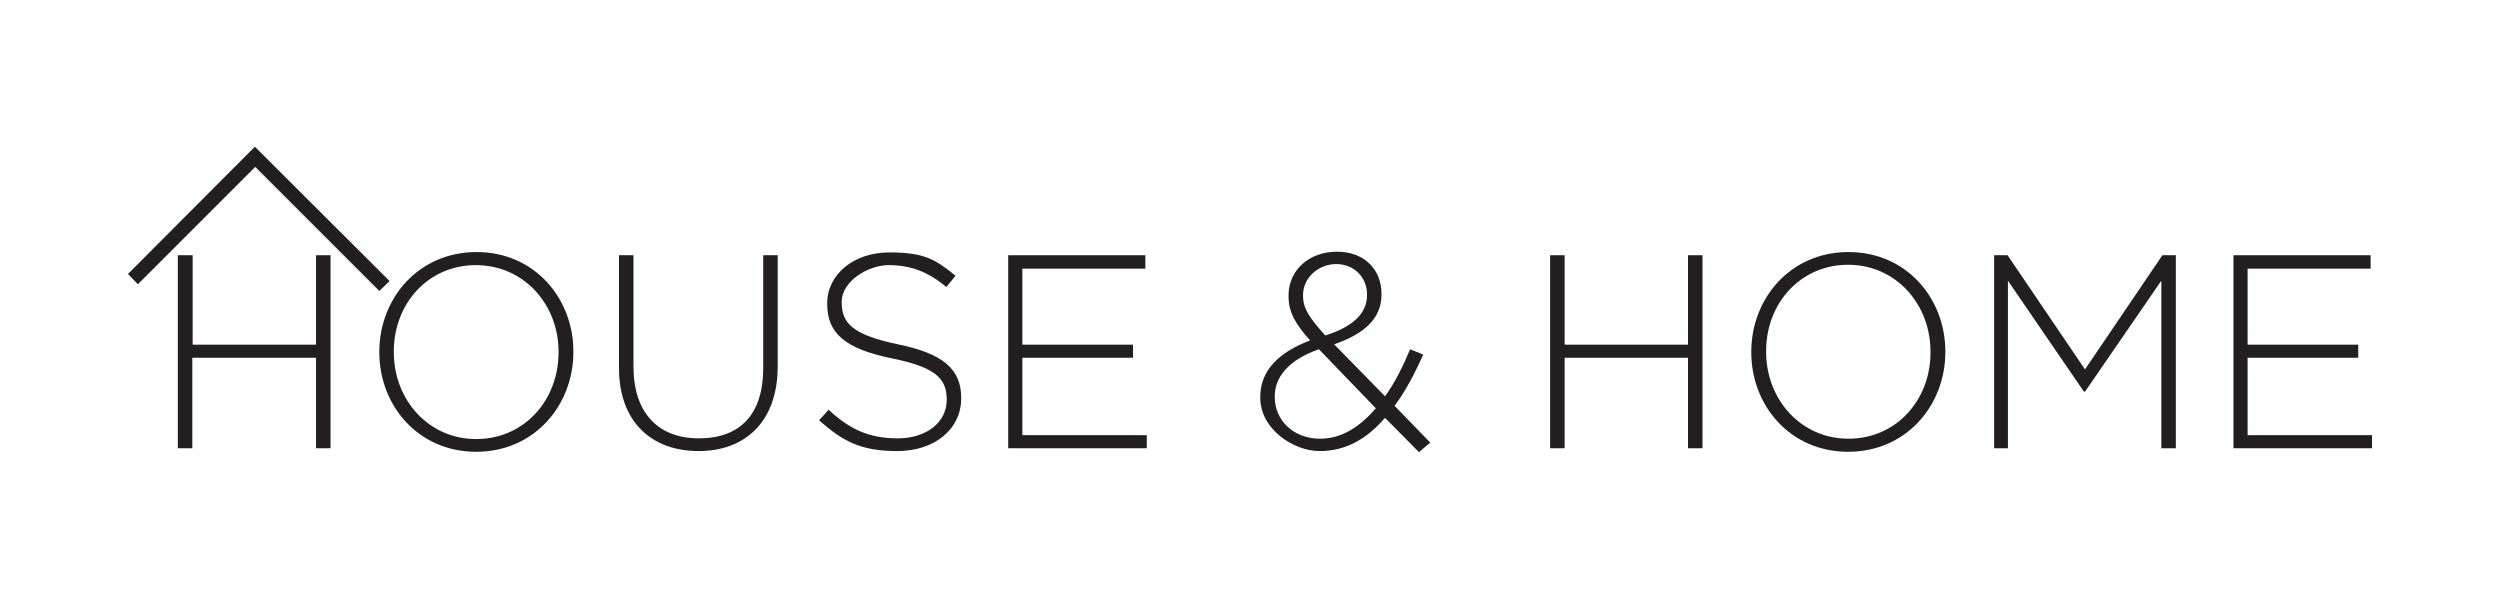 <?xml version="1.0" encoding="UTF-8"?>
<svg xmlns="http://www.w3.org/2000/svg" id="Layer_1" data-name="Layer 1" version="1.1" viewBox="0 0 707.2 169.5">
  <defs>
    <style>
      .cls-1 {
        fill: #231f20;
        stroke-width: 0px;
      }
    </style>
  </defs>
  <g>
    <path class="cls-1" d="M50.4,72.2h4.1v25.3h34.9v-25.3h4.1v54.6h-4.1v-25.6h-35v25.6h-4.1v-54.6h0Z"></path>
    <path class="cls-1" d="M107.3,99.7v-.2c0-15,11-28.2,27.5-28.2s27.4,13.2,27.4,28.1v.2c0,15-11,28.2-27.5,28.2s-27.4-13.2-27.4-28.1ZM158,99.7v-.2c0-13.5-9.9-24.5-23.4-24.5s-23.2,10.9-23.2,24.4v.2c0,13.5,9.8,24.6,23.3,24.6,13.6,0,23.3-11,23.3-24.5Z"></path>
    <path class="cls-1" d="M175.1,104.1v-31.9h4.1v31.5c0,13,6.9,20.3,18.5,20.3s18.2-6.7,18.2-19.9v-31.9h4.1v31.4c0,15.6-9.1,24-22.4,24-13.2,0-22.5-8.2-22.5-23.5Z"></path>
    <path class="cls-1" d="M231.7,118.9l2.7-3c6,5.6,11.5,8.1,19.6,8.1s13.8-4.6,13.8-10.8v-.2c0-5.8-3-9.1-15.4-11.6-13.2-2.7-18.4-7-18.4-15.4v-.2c0-8.1,7.4-14.4,17.6-14.4s13.2,2.2,18.7,6.6l-2.6,3.2c-5.2-4.4-10.3-6.2-16.3-6.2s-13.3,4.7-13.3,10.3v.2c0,5.9,3,9.2,15.9,11.9,12.7,2.6,17.9,7,17.9,15.1v.2c0,8.8-7.6,14.9-18.1,14.9s-15.5-2.9-22.1-8.7Z"></path>
    <path class="cls-1" d="M285.2,72.2h38.8v3.8h-34.8v21.5h31.3v3.7h-31.3v21.9h35.2v3.7h-39.2v-54.6Z"></path>
    <path class="cls-1" d="M391.8,118.2c-5.2,6-11.1,9.4-18.5,9.4s-16.8-6.2-16.8-15.1v-.2c0-7.4,5.1-12.6,14.1-16-4.1-4.6-6.1-7.9-6.1-12.5v-.2c0-7.1,5.7-12.4,13.7-12.4s12.6,5.3,12.6,11.9v.2c0,6.9-5,11.2-13.4,14.1l14.4,14.7c2.7-3.7,5-8.3,7.1-13.3l3.7,1.5c-2.5,5.6-5.1,10.5-8.1,14.5l10.1,10.4-3.2,2.7-9.6-9.7ZM389.2,115.5l-16.1-16.7c-8.7,3-12.5,8-12.5,13.3v.2c0,6.6,5.3,11.8,12.8,11.8,6.1,0,11.2-3.3,15.8-8.6ZM386.7,83.5v-.2c0-4.9-3.7-8.6-8.7-8.6s-9.4,3.8-9.4,8.8v.2c0,3.4,1.6,6,6.3,11.2,7.9-2.5,11.8-6.3,11.8-11.4Z"></path>
    <path class="cls-1" d="M438.5,72.2h4.1v25.3h34.9v-25.3h4.1v54.6h-4.1v-25.6h-34.9v25.6h-4.1v-54.6Z"></path>
    <path class="cls-1" d="M495.4,99.7v-.2c0-15,11-28.2,27.5-28.2s27.4,13.2,27.4,28.1v.2c0,15-11,28.2-27.5,28.2s-27.4-13.2-27.4-28.1ZM546.1,99.7v-.2c0-13.5-9.8-24.6-23.3-24.6s-23.2,10.9-23.2,24.4v.2c0,13.5,9.8,24.6,23.3,24.6s23.2-10.9,23.2-24.4Z"></path>
    <path class="cls-1" d="M564.1,72.2h3.8l21.9,32.3,21.9-32.3h3.8v54.6h-4.1v-47.4l-21.6,31.4h-.3l-21.5-31.4v47.4h-3.9v-54.6Z"></path>
    <path class="cls-1" d="M631.8,72.2h38.8v3.8h-34.8v21.5h31.3v3.7h-31.3v21.9h35.2v3.7h-39.2v-54.6Z"></path>
  </g>
  <polygon class="cls-1" points="110.2 79.5 72.1 41.5 36.2 77.5 39 80.4 72.2 47.2 107.3 82.3 110.2 79.5"></polygon>
</svg>
